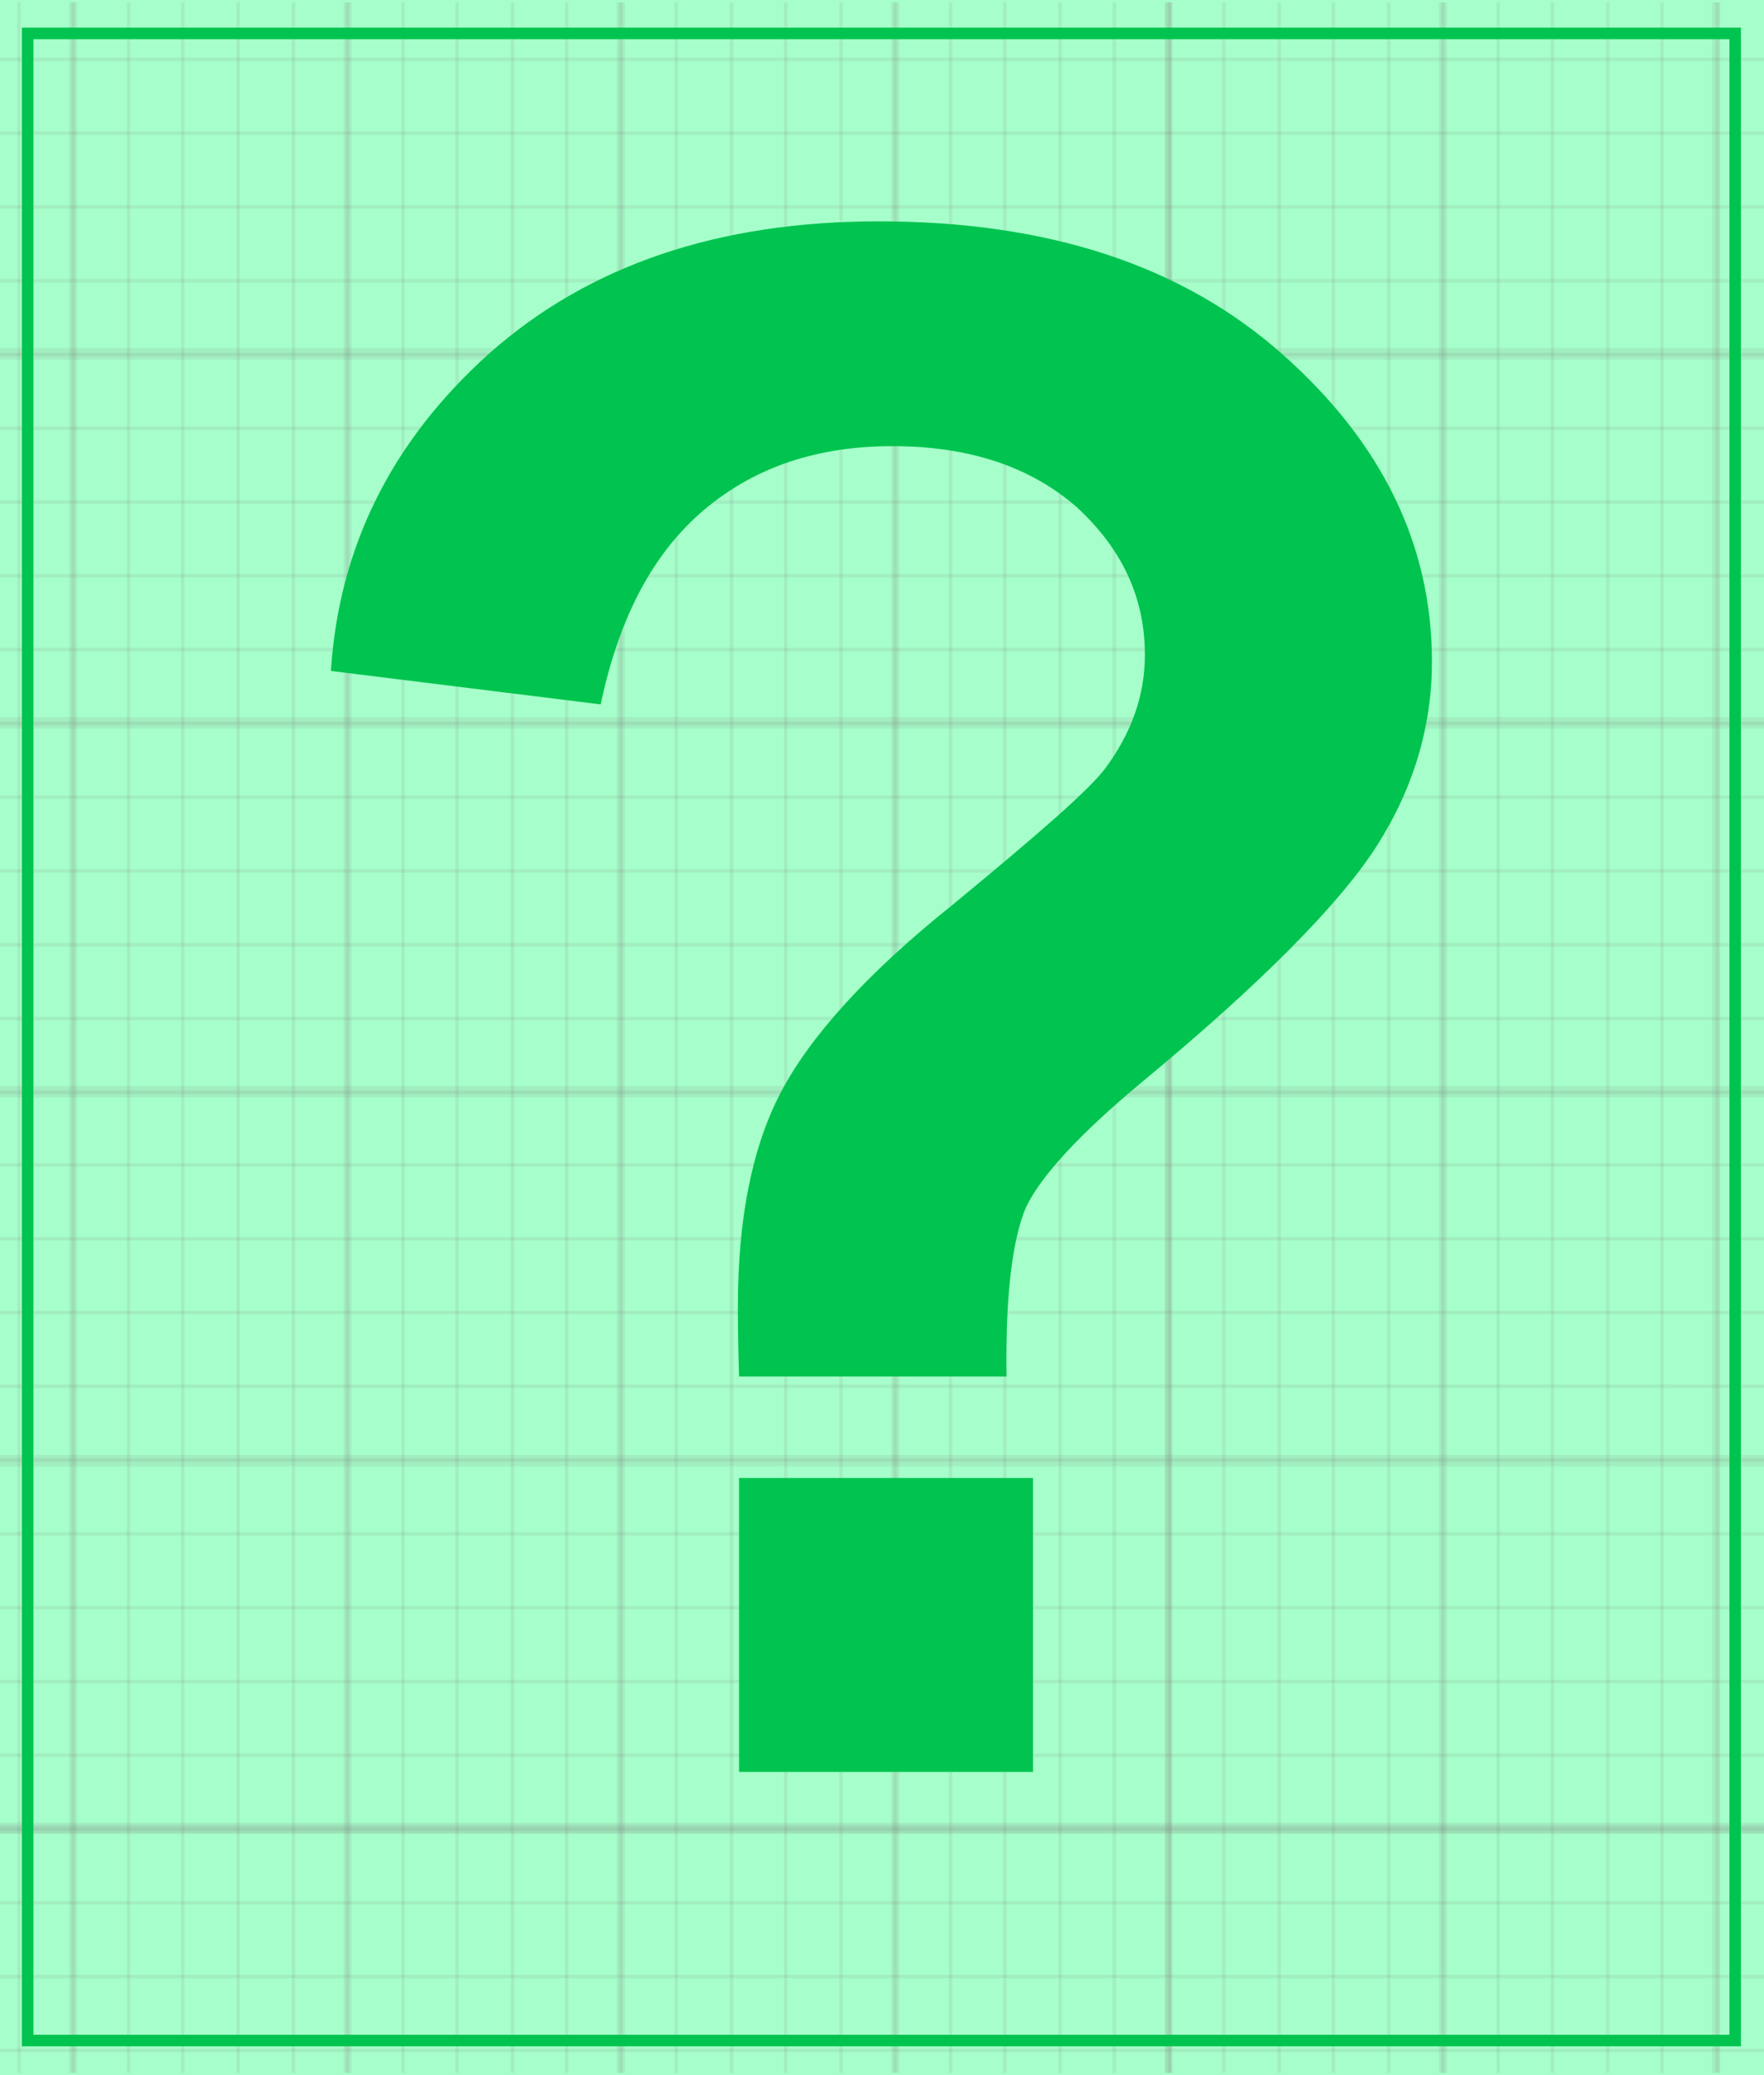 <?xml version="1.0" encoding="UTF-8"?>
<svg xmlns="http://www.w3.org/2000/svg" onmouseup="{ if(window.parent.document.onmouseup) window.parent.document.onmouseup(arguments[0]);}" xml:space="preserve" style="enable-background:new 0 0 153 180;" viewBox="0 0 153 180" y="0px" x="0px" id="Layer_1" version="1.0" xmlns:xlink="http://www.w3.org/1999/xlink"><style type="text/css">
	.st0{fill:#A6FFCA;}
	.st1{opacity:0.13;fill:#7F7F7F;enable-background:new    ;}
	.st2{fill:#00C44F;}
	.st3{fill:none;stroke:#00C44F;stroke-miterlimit:10;}
</style><rect data-cppathid="10000" height="180" width="153.1" class="st0" x="-0.1"/><g><g id="Layer_4_1_"><g><rect data-cppathid="10001" height="0.3" width="153.1" class="st1" y="177.7" x="0"/><rect data-cppathid="10002" height="0.3" width="153.1" class="st1" y="171.3" x="0"/><rect data-cppathid="10003" height="0.3" width="153.1" class="st1" y="164.9" x="0"/><rect data-cppathid="10004" height="0.3" width="153.1" class="st1" y="158.5" x="0"/><rect data-cppathid="10005" height="0.3" width="153.1" class="st1" y="152.1" x="0"/><rect data-cppathid="10006" height="0.3" width="153.1" class="st1" y="145.7" x="0"/><rect data-cppathid="10007" height="0.3" width="153.1" class="st1" y="139.3" x="0"/><rect data-cppathid="10008" height="0.3" width="153.1" class="st1" y="132.9" x="0"/><rect data-cppathid="10009" height="0.3" width="153.1" class="st1" y="126.5" x="0"/><rect data-cppathid="10010" height="0.3" width="153.1" class="st1" y="120.1" x="0"/><rect data-cppathid="10011" height="0.3" width="153.1" class="st1" y="113.7" x="0"/><rect data-cppathid="10012" height="0.3" width="153.1" class="st1" y="107.3" x="0"/><rect data-cppathid="10013" height="0.3" width="153.1" class="st1" y="100.9" x="0"/><rect data-cppathid="10014" height="0.3" width="153.1" class="st1" y="94.6" x="0"/><rect data-cppathid="10015" height="0.3" width="153.1" class="st1" y="88.2" x="0"/><rect data-cppathid="10016" height="0.3" width="153.1" class="st1" y="81.8" x="0"/><rect data-cppathid="10017" height="0.3" width="153.1" class="st1" y="75.4" x="0"/><rect data-cppathid="10018" height="0.3" width="153.1" class="st1" y="69" x="0"/><rect data-cppathid="10019" height="0.3" width="153.1" class="st1" y="62.6" x="0"/><rect data-cppathid="10020" height="0.3" width="153.1" class="st1" y="56.2" x="0"/><rect data-cppathid="10021" height="0.3" width="153.1" class="st1" y="49.8" x="0"/><rect data-cppathid="10022" height="0.3" width="153.1" class="st1" y="43.4" x="0"/><rect data-cppathid="10023" height="0.3" width="153.1" class="st1" y="37" x="0"/><rect data-cppathid="10024" height="0.3" width="153.1" class="st1" y="30.6" x="0"/><rect data-cppathid="10025" height="0.3" width="153.1" class="st1" y="24.2" x="0"/><rect data-cppathid="10026" height="0.3" width="153.1" class="st1" y="17.8" x="0"/><rect data-cppathid="10027" height="0.3" width="153.1" class="st1" y="11.4" x="0"/><rect data-cppathid="10028" height="0.3" width="153.1" class="st1" y="5" x="0"/><rect data-cppathid="10029" height="179.6" width="0.3" class="st1" y="0.2" x="148.8"/><rect data-cppathid="10030" height="179.6" width="0.3" class="st1" y="0.2" x="144"/><rect data-cppathid="10031" height="179.6" width="0.3" class="st1" y="0.2" x="139.3"/><rect data-cppathid="10032" height="179.6" width="0.3" class="st1" y="0.2" x="134.5"/><rect data-cppathid="10033" height="179.6" width="0.3" class="st1" y="0.2" x="129.8"/><rect data-cppathid="10034" height="179.6" width="0.3" class="st1" y="0.2" x="125"/><rect data-cppathid="10035" height="179.6" width="0.3" class="st1" y="0.2" x="120.3"/><rect data-cppathid="10036" height="179.6" width="0.3" class="st1" y="0.2" x="115.5"/><rect data-cppathid="10037" height="179.6" width="0.3" class="st1" y="0.2" x="110.8"/><rect data-cppathid="10038" height="179.6" width="0.3" class="st1" y="0.2" x="106"/><rect data-cppathid="10039" height="179.6" width="0.3" class="st1" y="0.2" x="101.3"/><rect data-cppathid="10040" height="179.6" width="0.3" class="st1" y="0.2" x="96.5"/><rect data-cppathid="10041" height="179.6" width="0.3" class="st1" y="0.2" x="91.8"/><rect data-cppathid="10042" height="179.6" width="0.3" class="st1" y="0.2" x="87"/><rect data-cppathid="10043" height="179.6" width="0.3" class="st1" y="0.2" x="82.3"/><rect data-cppathid="10044" height="179.6" width="0.3" class="st1" y="0.2" x="77.5"/><rect data-cppathid="10045" height="179.6" width="0.3" class="st1" y="0.2" x="72.8"/><rect data-cppathid="10046" height="179.6" width="0.3" class="st1" y="0.2" x="68"/><rect data-cppathid="10047" height="179.6" width="0.3" class="st1" y="0.2" x="63.3"/><rect data-cppathid="10048" height="179.6" width="0.3" class="st1" y="0.2" x="58.5"/><rect data-cppathid="10049" height="179.6" width="0.3" class="st1" y="0.2" x="53.7"/><rect data-cppathid="10050" height="179.6" width="0.3" class="st1" y="0.2" x="49"/><rect data-cppathid="10051" height="179.6" width="0.3" class="st1" y="0.2" x="44.3"/><rect data-cppathid="10052" height="179.6" width="0.3" class="st1" y="0.2" x="39.5"/><rect data-cppathid="10053" height="179.6" width="0.3" class="st1" y="0.2" x="34.8"/><rect data-cppathid="10054" height="179.6" width="0.3" class="st1" y="0.2" x="30"/><rect data-cppathid="10055" height="179.6" width="0.3" class="st1" y="0.2" x="25.3"/><rect data-cppathid="10056" height="179.6" width="0.3" class="st1" y="0.2" x="20.5"/><rect data-cppathid="10057" height="179.6" width="0.3" class="st1" y="0.2" x="15.7"/><rect data-cppathid="10058" height="179.6" width="0.3" class="st1" y="0.2" x="11"/><rect data-cppathid="10059" height="179.6" width="0.3" class="st1" y="0.2" x="6.2"/><rect data-cppathid="10060" height="179.6" width="0.3" class="st1" y="0.2" x="1.5"/><rect data-cppathid="10061" height="0.7" width="153.1" class="st1" y="158.3" x="0"/><rect data-cppathid="10062" height="1" width="153.1" class="st1" y="126.2" x="0"/><rect data-cppathid="10063" height="1" width="153.1" class="st1" y="94.2" x="0"/><rect data-cppathid="10064" height="1" width="153.1" class="st1" y="62.2" x="0"/><rect data-cppathid="10065" height="1" width="153.1" class="st1" y="30.2" x="0"/><rect data-cppathid="10066" height="179.6" width="0.7" class="st1" y="0.2" x="148.5"/><rect data-cppathid="10067" height="179.6" width="0.7" class="st1" y="0.2" x="124.8"/><rect data-cppathid="10068" height="179.6" width="0.5" class="st1" y="0.2" x="101.1"/><rect data-cppathid="10069" height="179.6" width="0.7" class="st1" y="0.2" x="77.3"/><rect data-cppathid="10070" height="179.6" width="0.7" class="st1" y="0.2" x="53.5"/><rect data-cppathid="10071" height="179.6" width="0.7" class="st1" y="0.2" x="29.8"/><rect data-cppathid="10072" height="179.6" width="0.7" class="st1" y="0.2" x="6"/><rect data-cppathid="10073" height="179.6" width="0.7" class="st1" y="0.2" x="101"/><rect data-cppathid="10074" height="1" width="153.1" class="st1" y="158.1" x="0"/></g></g></g><g><path data-cppathid="10075" d="M87.3,119.4H64.1c-0.1-3.3-0.1-5.4-0.1-6.1c0-7.5,1.2-13.7,3.7-18.5s7.4-10.3,14.9-16.3   c7.4-6.1,11.9-10,13.3-11.9c2.2-3,3.4-6.2,3.4-9.8c0-5-2-9.2-5.9-12.8c-4-3.5-9.3-5.3-16-5.3c-6.5,0-11.9,1.8-16.3,5.5   s-7.4,9.3-9,16.9l-23.4-2.9c0.7-10.8,5.3-20,13.8-27.6c8.6-7.6,19.8-11.4,33.7-11.4c14.7,0,26.3,3.8,35,11.5s13,16.6,13,26.7   c0,5.6-1.6,11-4.8,16c-3.2,5-10,11.9-20.4,20.5c-5.4,4.5-8.7,8.1-10,10.8C87.8,107.5,87.2,112.4,87.3,119.4z M64.1,153.7v-25.5   h25.5v25.5H64.1z" class="st2"/></g><rect data-cppathid="10076" height="174.1" width="148.1" class="st3" y="2.9" x="2.4"/></svg>